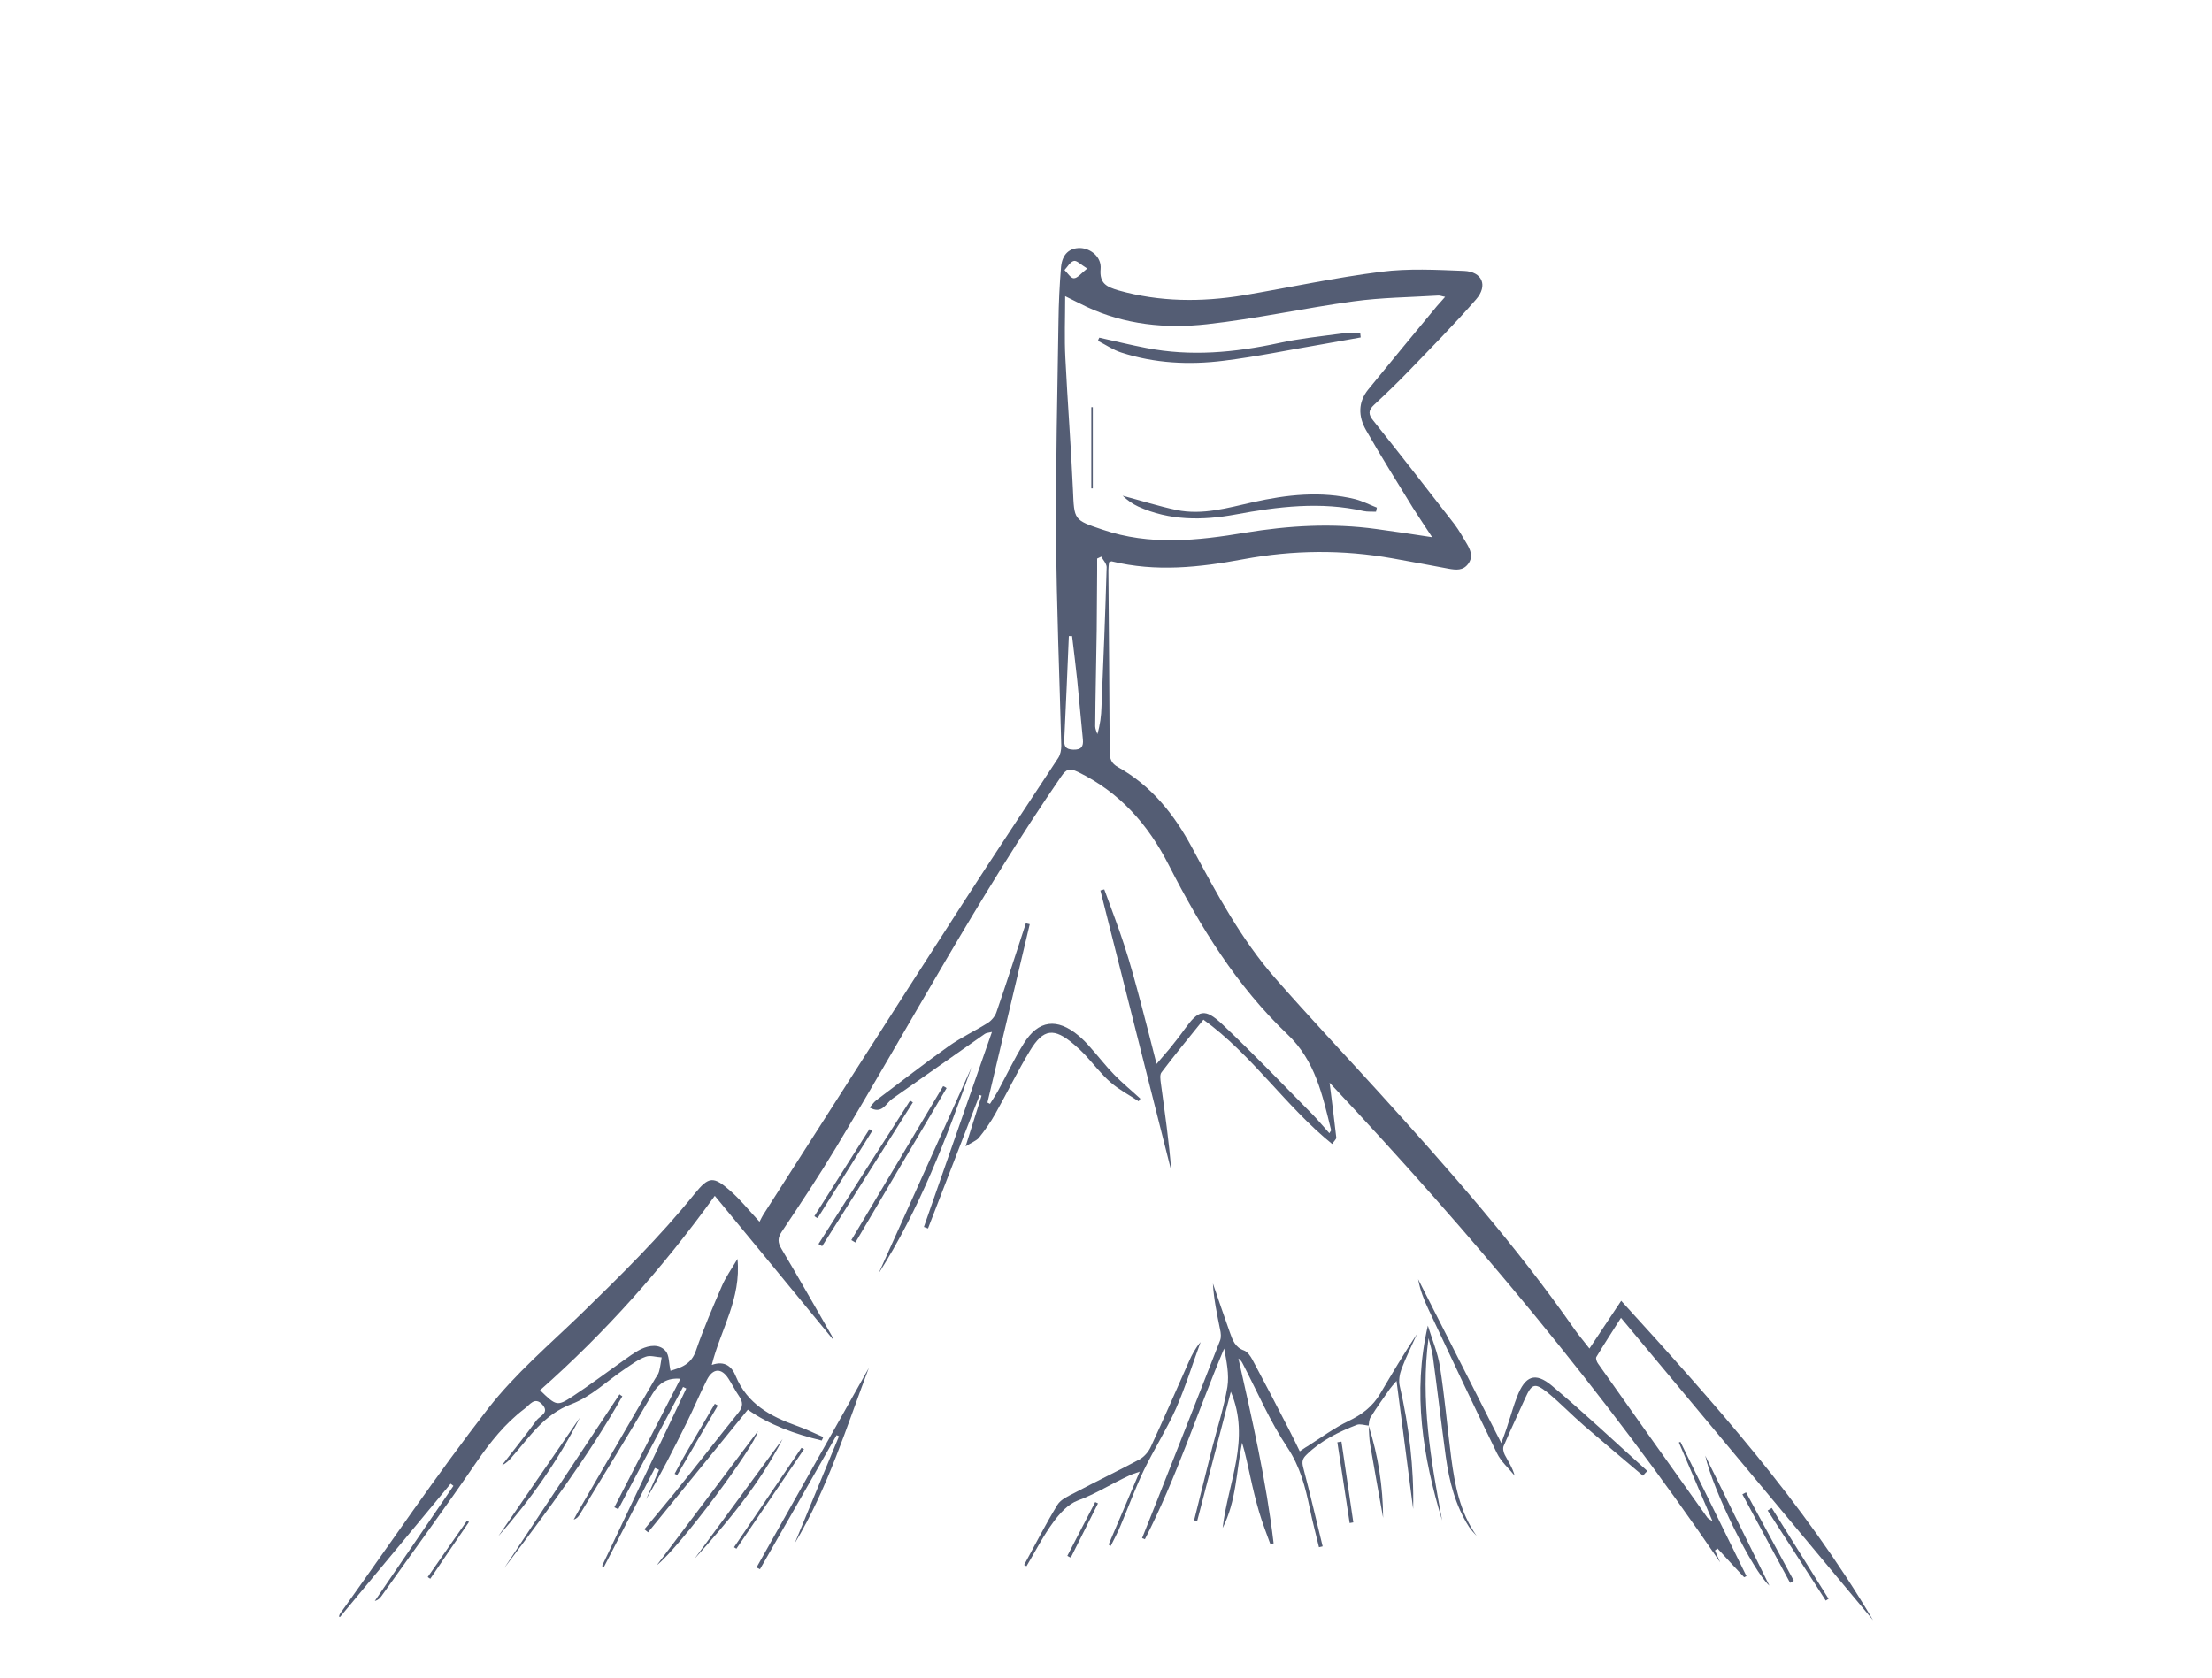 <?xml version="1.0" encoding="UTF-8"?> <svg xmlns="http://www.w3.org/2000/svg" width="377" height="286" viewBox="0 0 377 286" fill="none"><path d="M140.05 245.583C135.485 244.478 131.067 242.895 127.459 240.318C121.753 247.313 116.12 254.272 110.45 261.23C110.229 261.046 110.045 260.898 109.824 260.714C111.554 258.616 113.322 256.554 115.015 254.456C118.66 249.927 122.231 245.325 125.876 240.797C126.649 239.839 126.649 238.993 125.95 237.999C125.287 237.041 124.771 235.974 124.146 235.017C122.967 233.176 121.495 233.213 120.464 235.274C119.249 237.667 118.218 240.171 117.003 242.601C114.831 246.982 112.622 251.363 110.119 255.597C110.855 253.94 111.591 252.247 112.328 250.59C112.107 250.479 111.849 250.369 111.628 250.259C108.72 255.891 105.848 261.488 102.939 267.12C102.829 267.084 102.718 267.01 102.608 266.973C107.394 256.885 112.18 246.798 116.966 236.71C116.782 236.636 116.598 236.526 116.414 236.452C112.733 243.411 109.051 250.332 105.369 257.29C105.148 257.18 104.927 257.07 104.707 256.959C108.462 249.669 112.217 242.38 115.972 235.053C113.763 234.869 112.328 235.716 111.149 237.704C107.136 244.589 102.939 251.363 98.816 258.174C98.595 258.542 98.337 258.874 97.785 259.058C98.08 258.542 98.337 257.99 98.632 257.511C102.976 250.038 107.284 242.564 111.628 235.09C111.886 234.648 112.217 234.28 112.328 233.802C112.548 233.028 112.622 232.218 112.769 231.409C111.849 231.372 110.818 231.004 110.045 231.298C108.793 231.74 107.689 232.587 106.584 233.323C103.528 235.348 100.767 238.109 97.417 239.361C92.704 241.128 90.275 244.957 87.292 248.344C86.814 248.896 86.335 249.449 85.562 249.78C87.55 247.24 89.538 244.736 91.453 242.122C92.005 241.386 93.698 240.87 92.447 239.471C91.121 237.999 90.275 239.545 89.391 240.171C86.077 242.674 83.537 245.877 81.181 249.301C75.916 256.996 70.394 264.506 65.019 272.091C64.761 272.459 64.429 272.79 63.877 272.937C68.332 266.384 72.823 259.868 77.278 253.314C77.131 253.204 76.984 253.057 76.8 252.946C70.504 260.53 64.245 268.115 57.95 275.662C57.876 275.625 57.839 275.625 57.766 275.588C57.839 275.441 57.839 275.257 57.95 275.11C66.344 263.402 74.407 251.437 83.243 240.06C87.808 234.207 93.588 229.273 98.963 224.082C105.737 217.492 112.475 210.865 118.402 203.502C120.795 200.556 121.568 200.483 124.44 202.986C126.134 204.459 127.57 206.263 129.447 208.288C129.779 207.625 129.926 207.367 130.073 207.11C141.376 189.438 152.642 171.766 164.018 154.131C169.393 145.774 174.915 137.527 180.364 129.206C180.732 128.654 180.88 127.844 180.88 127.145C180.585 115.253 180.07 103.361 179.996 91.469C179.922 79.283 180.217 67.06 180.401 54.837C180.438 51.708 180.585 48.578 180.843 45.486C181.064 43.277 182.316 42.246 184.12 42.283C185.96 42.356 187.764 43.866 187.58 45.854C187.359 48.357 188.648 48.91 190.599 49.499C197.631 51.487 204.737 51.524 211.916 50.346C219.758 49.02 227.526 47.327 235.405 46.333C240.044 45.743 244.83 46.001 249.542 46.185C252.635 46.333 253.629 48.689 251.567 51.045C247.922 55.242 243.983 59.218 240.117 63.231C238.203 65.219 236.215 67.134 234.19 69.011C233.159 69.969 233.196 70.668 234.079 71.736C238.755 77.59 243.32 83.48 247.922 89.408C248.696 90.439 249.321 91.58 249.984 92.684C250.61 93.752 251.125 94.893 250.242 96.108C249.358 97.323 248.143 97.176 246.891 96.955C243.688 96.366 240.522 95.74 237.319 95.188C228.851 93.678 220.384 93.752 211.916 95.335C204.442 96.734 197.005 97.544 189.495 95.703C189.384 95.666 189.274 95.777 189.016 95.851C188.979 96.255 188.906 96.734 188.906 97.213C188.979 107.521 189.09 117.83 189.127 128.139C189.127 129.39 189.421 130.163 190.562 130.789C196.269 133.992 200.135 138.852 203.19 144.559C207.351 152.327 211.548 160.169 217.402 166.833C223.145 173.386 229.109 179.718 234.963 186.161C246.744 199.157 258.378 212.301 268.429 226.733C269.129 227.727 269.939 228.647 270.896 229.899C272.7 227.211 274.393 224.634 276.308 221.763C292.028 239.03 307.418 256.186 319.236 276.214C304.988 259.131 290.777 242.049 276.271 224.671C274.946 226.77 273.473 229.015 272.074 231.335C271.927 231.593 272.148 232.182 272.368 232.476C278.554 241.239 284.776 250.001 290.998 258.726C291.108 258.874 291.292 258.947 291.881 259.352C289.856 254.603 287.979 250.259 286.138 245.914C286.211 245.877 286.285 245.841 286.396 245.804C290.151 253.425 293.906 261.083 297.661 268.704C297.514 268.777 297.404 268.814 297.256 268.888C295.747 267.268 294.237 265.648 292.728 263.991C292.581 264.101 292.433 264.212 292.286 264.322C292.581 264.985 292.875 265.648 293.17 266.347C273.399 237.299 250.904 210.46 226.606 184.578C227.047 188.076 227.416 190.984 227.747 193.929C227.784 194.187 227.379 194.519 227.047 195.034C219.095 188.591 213.425 179.829 205.105 173.828C202.601 176.957 200.208 179.829 197.963 182.811C197.631 183.216 197.778 184.063 197.852 184.689C198.515 189.622 199.251 194.592 199.619 199.599C195.606 183.658 191.556 167.753 187.543 151.811C187.764 151.738 187.985 151.664 188.206 151.627C189.347 154.794 190.562 157.886 191.593 161.089C192.661 164.329 193.545 167.643 194.428 170.956C195.312 174.233 196.122 177.509 197.116 181.375C198.073 180.271 198.699 179.534 199.325 178.798C200.208 177.693 201.092 176.589 201.902 175.448C204.295 172.134 205.326 171.803 208.345 174.638C213.646 179.645 218.69 184.909 223.808 190.101C224.728 191.058 225.575 192.089 226.569 193.193C226.716 192.899 226.9 192.751 226.863 192.641C225.391 186.75 224.213 180.86 219.39 176.294C210.775 168.084 204.589 158.033 199.214 147.504C195.68 140.546 190.82 135.06 183.715 131.599C182.242 130.9 181.726 131.121 180.843 132.409C166.816 152.806 155.145 174.601 142.407 195.77C139.498 200.593 136.369 205.306 133.239 209.981C132.503 211.086 132.54 211.822 133.202 212.927C136.111 217.823 138.909 222.757 141.744 227.69C141.891 227.948 141.965 228.206 142.038 228.426C135.448 220.4 128.821 212.338 121.826 203.87C112.843 216.314 103.087 227.248 92.042 237.005C94.803 239.692 94.95 239.803 97.675 237.999C100.473 236.158 103.16 234.133 105.921 232.182C107.026 231.409 108.094 230.562 109.309 229.973C110.671 229.347 112.364 229.089 113.432 230.304C114.095 231.04 113.984 232.439 114.279 233.691C115.972 233.176 117.813 232.66 118.623 230.23C119.912 226.475 121.495 222.83 123.078 219.149C123.704 217.713 124.624 216.424 125.692 214.62C126.355 221.431 122.82 226.659 121.311 232.697C123.557 231.887 124.771 233.028 125.397 234.612C127.349 239.324 131.288 241.459 135.706 243.042C137.289 243.595 138.799 244.331 140.308 244.994C140.234 245.178 140.161 245.399 140.05 245.583ZM181.542 50.493C181.542 54.248 181.395 57.672 181.579 61.096C181.947 68.57 182.536 76.007 182.868 83.48C183.089 88.671 182.978 88.635 187.912 90.291C195.974 93.052 204.111 92.169 212.247 90.807C219.647 89.592 227.084 89.15 234.558 90.181C237.614 90.586 240.67 91.064 244.093 91.58C242.915 89.776 241.848 88.23 240.854 86.647C238.129 82.192 235.368 77.811 232.791 73.282C231.502 70.999 231.429 68.57 233.196 66.397C237.062 61.648 240.964 56.936 244.867 52.223C245.272 51.745 245.713 51.266 246.302 50.603C245.677 50.493 245.382 50.346 245.124 50.382C240.301 50.677 235.442 50.714 230.655 51.376C222.298 52.518 214.051 54.358 205.657 55.279C198.699 56.052 191.704 55.352 185.187 52.297C184.009 51.745 182.905 51.155 181.542 50.493ZM187.691 94.893C187.47 95.004 187.212 95.114 186.991 95.225C186.991 95.961 186.991 96.66 186.991 97.397C186.954 100.71 186.954 104.024 186.918 107.337C186.844 112.823 186.697 118.345 186.66 123.831C186.66 124.273 186.881 124.715 187.028 125.156C187.507 123.536 187.691 122.027 187.728 120.518C188.059 112.565 188.39 104.613 188.611 96.66C188.574 96.035 187.985 95.446 187.691 94.893ZM182.721 108.442C182.536 108.442 182.352 108.442 182.168 108.442C181.911 114.296 181.69 120.149 181.395 126.003C181.321 127.218 181.579 127.77 182.941 127.807C184.304 127.844 184.672 127.255 184.561 126.077C184.23 122.727 183.935 119.376 183.604 116.026C183.346 113.486 183.015 110.982 182.721 108.442ZM185.298 45.78C184.193 45.118 183.494 44.344 183.015 44.492C182.389 44.639 181.947 45.486 181.432 46.038C181.947 46.553 182.5 47.437 183.015 47.437C183.641 47.437 184.23 46.627 185.298 45.78Z" fill="#545D74"></path><path d="M233.268 243.042C232.605 242.969 231.832 242.711 231.28 242.895C228.15 244.11 225.131 245.583 222.702 247.976C221.965 248.675 221.855 249.191 222.112 250.185C223.291 254.639 224.321 259.131 225.426 263.623C225.205 263.66 224.984 263.733 224.8 263.77C224.285 261.598 223.696 259.426 223.254 257.253C222.481 253.535 221.597 250.037 219.388 246.724C216.443 242.306 214.344 237.373 211.878 232.623C211.693 232.255 211.509 231.887 211.068 231.592C213.424 242.048 215.817 252.467 217.069 263.107C216.885 263.144 216.7 263.218 216.516 263.255C215.854 261.414 215.154 259.647 214.602 257.769C214.013 255.781 213.534 253.756 213.092 251.731C212.651 249.817 212.283 247.865 211.693 245.951C210.699 250.847 210.736 255.854 208.38 260.493C209.264 252.762 213.203 245.362 209.779 237.262C207.828 244.773 205.913 252.062 204.036 259.315C203.852 259.278 203.667 259.242 203.52 259.168C204.551 255.044 205.582 250.884 206.613 246.761C207.496 243.337 208.601 239.913 209.19 236.452C209.521 234.317 209.043 232.071 208.638 229.899C204.036 240.797 200.501 251.989 195.126 262.408C194.979 262.334 194.795 262.261 194.647 262.224C195.457 260.162 196.304 258.1 197.114 256.039C200.722 246.871 204.367 237.704 207.938 228.537C208.159 227.984 208.085 227.248 207.938 226.622C207.423 224.045 206.871 221.505 206.723 218.817C207.68 221.615 208.638 224.413 209.632 227.211C210.074 228.463 210.515 229.715 212.025 230.23C212.614 230.451 213.129 231.187 213.461 231.813C215.596 235.789 217.695 239.839 219.756 243.852C220.345 244.994 220.898 246.135 221.523 247.423C222.039 247.092 222.407 246.798 222.812 246.577C225.131 245.104 227.377 243.447 229.807 242.269C232.127 241.165 233.967 239.766 235.256 237.557C237.281 234.133 239.306 230.709 241.515 227.395C240.631 229.383 239.637 231.335 238.864 233.396C238.533 234.28 238.349 235.385 238.569 236.305C240.153 243.19 240.999 250.148 240.852 257.253C239.932 250.148 239.011 243.042 238.017 235.421C237.428 236.121 237.134 236.415 236.876 236.784C235.808 238.33 234.667 239.876 233.673 241.496C233.305 241.975 233.341 242.564 233.268 243.042Z" fill="#545D74"></path><path d="M164.569 195.439C165.6 192.162 166.447 189.475 167.294 186.787C167.183 186.75 167.073 186.713 166.962 186.677C164.017 194.261 161.108 201.845 158.163 209.429C157.942 209.355 157.684 209.245 157.464 209.171C161.292 198.2 165.121 187.192 169.061 175.926C168.472 176.073 168.104 176.073 167.846 176.257C162.581 179.939 157.316 183.658 152.052 187.339C150.947 188.149 150.321 190.027 148.223 188.812C148.591 188.407 148.922 187.891 149.364 187.56C153.487 184.468 157.537 181.301 161.734 178.319C163.833 176.847 166.189 175.742 168.361 174.38C168.987 173.975 169.613 173.239 169.834 172.539C171.564 167.532 173.184 162.451 174.841 157.407C175.062 157.444 175.283 157.518 175.504 157.555C173.111 167.679 170.681 177.841 168.288 187.965C168.435 188.039 168.582 188.112 168.729 188.186C169.171 187.45 169.687 186.713 170.092 185.977C171.564 183.289 172.853 180.491 174.473 177.914C176.976 173.864 180.179 173.496 183.824 176.552C184.524 177.141 185.186 177.804 185.775 178.503C187.174 180.05 188.426 181.706 189.899 183.216C191.298 184.652 192.881 185.94 194.354 187.302C194.243 187.45 194.17 187.597 194.059 187.744C192.476 186.677 190.746 185.793 189.31 184.541C187.69 183.142 186.401 181.412 184.929 179.829C184.34 179.203 183.714 178.614 183.051 178.061C179.664 175.153 177.823 175.337 175.54 179.129C173.405 182.627 171.638 186.345 169.613 189.916C168.803 191.352 167.846 192.714 166.815 194.003C166.373 194.482 165.6 194.776 164.569 195.439Z" fill="#545D74"></path><path d="M280.025 251.584C276.675 248.749 273.288 245.914 269.974 243.042C267.839 241.201 265.888 239.14 263.715 237.373C261.58 235.679 261.065 235.9 259.96 238.33C258.745 241.054 257.457 243.742 256.279 246.503C256.094 246.908 256.242 247.571 256.463 248.013C257.052 249.154 257.788 250.222 258.156 251.584C257.125 250.295 255.837 249.191 255.137 247.755C251.161 239.618 247.295 231.408 243.466 223.235C242.693 221.615 242.031 219.922 241.699 218.081C246.375 227.322 251.087 236.563 255.874 246.024C256.315 244.81 256.72 243.742 257.052 242.637C257.567 241.128 257.972 239.582 258.561 238.109C259.923 234.575 261.617 233.838 264.489 236.231C270.048 240.907 275.349 245.914 280.761 250.774C280.504 251.031 280.246 251.289 280.025 251.584Z" fill="#545D74"></path><path d="M188.941 263.328C190.671 259.315 192.365 255.265 194.243 250.884C193.433 251.179 192.917 251.326 192.475 251.547C189.493 252.909 186.769 254.676 183.676 255.818C182.056 256.407 180.584 258.027 179.516 259.499C177.786 261.856 176.46 264.47 174.951 267.01C174.804 266.936 174.656 266.863 174.546 266.789C176.424 263.365 178.191 259.867 180.216 256.554C180.805 255.597 182.093 255.045 183.161 254.492C186.843 252.541 190.598 250.737 194.243 248.786C195.016 248.344 195.752 247.497 196.12 246.687C198.366 241.864 200.465 236.968 202.637 232.108C203.152 230.93 203.741 229.825 204.625 228.794C203.226 232.587 202.048 236.452 200.428 240.134C198.808 243.742 196.673 247.092 194.942 250.663C193.47 253.756 192.291 256.996 190.966 260.125C190.487 261.303 189.862 262.408 189.309 263.549C189.162 263.475 189.052 263.402 188.941 263.328Z" fill="#545D74"></path><path d="M243.468 228.132C242.069 238.735 243.873 248.97 245.787 259.205C242.511 248.381 240.707 237.446 243.357 225.996C244.057 228.316 245.051 230.598 245.419 232.991C246.229 238.146 246.671 243.337 247.334 248.491C247.959 253.167 248.806 257.806 251.678 261.856C251.236 261.34 250.721 260.861 250.353 260.272C248.033 256.628 247.002 252.541 246.413 248.344C245.64 242.637 244.977 236.931 244.204 231.224C244.057 230.193 243.726 229.163 243.468 228.132Z" fill="#545D74"></path><path d="M128.932 267.231C135.301 255.891 141.707 244.552 148.076 233.212C144.247 243.337 141.081 253.756 135.448 263.107C137.952 257.033 140.492 250.921 142.996 244.846C142.848 244.773 142.701 244.736 142.591 244.662C138.246 252.283 133.902 259.904 129.521 267.525C129.3 267.415 129.116 267.304 128.932 267.231Z" fill="#545D74"></path><path d="M165.599 181.927C161.292 194.113 156.727 206.152 149.731 217.124C155.033 205.379 160.298 193.671 165.599 181.927Z" fill="#545D74"></path><path d="M106.068 238.035C100.214 248.381 93.072 257.879 85.93 267.341C92.483 257.474 99.036 247.571 105.59 237.704C105.7 237.814 105.884 237.925 106.068 238.035Z" fill="#545D74"></path><path d="M301.563 270.323C298.692 267.746 291.954 254.124 290.629 248.16C294.274 255.56 297.919 262.923 301.563 270.323Z" fill="#545D74"></path><path d="M161.329 185.498C156.138 194.261 150.983 203.023 145.792 211.822C145.571 211.675 145.314 211.564 145.093 211.417C150.321 202.655 155.549 193.929 160.74 185.167C160.961 185.241 161.145 185.351 161.329 185.498Z" fill="#545D74"></path><path d="M111.958 266.826C117.922 258.91 123.592 251.4 129.151 244C128.746 246.43 115.824 263.807 111.958 266.826Z" fill="#545D74"></path><path d="M139.498 212.08C144.689 203.943 149.88 195.77 155.108 187.634C155.255 187.744 155.44 187.818 155.587 187.928C150.433 196.101 145.278 204.275 140.124 212.448C139.94 212.374 139.719 212.227 139.498 212.08Z" fill="#545D74"></path><path d="M118.365 265.758C123.372 258.947 128.379 252.136 133.386 245.325C129.484 252.909 124.109 259.389 118.365 265.758Z" fill="#545D74"></path><path d="M98.851 241.643C95.059 249.117 90.273 255.854 84.935 261.892C89.5 255.265 94.175 248.454 98.851 241.643Z" fill="#545D74"></path><path d="M311.173 272.864C307.86 267.746 304.583 262.629 301.27 257.511C301.49 257.364 301.711 257.217 301.969 257.07C305.209 262.224 308.412 267.415 311.652 272.569C311.468 272.68 311.32 272.753 311.173 272.864Z" fill="#545D74"></path><path d="M305.097 269.845C302.373 264.801 299.685 259.794 296.961 254.75C297.182 254.64 297.366 254.529 297.587 254.419C300.311 259.426 302.999 264.47 305.723 269.477C305.502 269.624 305.281 269.734 305.097 269.845Z" fill="#545D74"></path><path d="M137.03 247.055C133.201 252.725 129.335 258.395 125.507 264.028C125.359 263.954 125.249 263.844 125.102 263.77C128.93 258.137 132.759 252.467 136.588 246.834C136.736 246.908 136.883 246.982 137.03 247.055Z" fill="#545D74"></path><path d="M138.798 207.33C141.927 202.397 145.057 197.464 148.186 192.493C148.333 192.604 148.481 192.677 148.665 192.788C145.572 197.758 142.479 202.728 139.35 207.662C139.166 207.588 138.982 207.478 138.798 207.33Z" fill="#545D74"></path><path d="M233.269 243.079C234.888 248.16 235.698 253.388 235.735 258.763C234.999 254.603 234.226 250.479 233.526 246.319C233.342 245.251 233.342 244.147 233.269 243.079Z" fill="#545D74"></path><path d="M230.028 259.647C229.329 255.045 228.629 250.479 227.93 245.877C228.151 245.84 228.408 245.804 228.629 245.767C229.292 250.369 229.991 254.934 230.654 259.536C230.433 259.573 230.212 259.61 230.028 259.647Z" fill="#545D74"></path><path d="M114.979 251.252C115.641 250.038 116.267 248.823 116.967 247.644C118.587 244.846 120.206 242.085 121.826 239.324C122.01 239.434 122.158 239.508 122.342 239.619C120.022 243.558 117.703 247.534 115.42 251.473C115.273 251.4 115.126 251.326 114.979 251.252Z" fill="#545D74"></path><path d="M181.909 265.243C183.492 262.187 185.075 259.131 186.659 256.075C186.806 256.149 186.953 256.223 187.137 256.296C185.591 259.389 184.045 262.445 182.498 265.537C182.277 265.464 182.093 265.353 181.909 265.243Z" fill="#545D74"></path><path d="M72.897 268.851C75.142 265.648 77.351 262.444 79.597 259.241C79.707 259.315 79.818 259.389 79.928 259.462C77.719 262.702 75.51 265.905 73.338 269.145C73.191 269.071 73.044 268.961 72.897 268.851Z" fill="#545D74"></path><path d="M187.36 57.561C190.01 58.15 192.698 58.813 195.386 59.328C202.97 60.801 210.443 60.102 217.954 58.482C221.452 57.709 225.06 57.34 228.631 56.862C229.662 56.715 230.766 56.825 231.834 56.825C231.871 57.046 231.871 57.303 231.907 57.524C229.772 57.893 227.637 58.298 225.501 58.666C219.832 59.623 214.199 60.801 208.529 61.501C202.675 62.237 196.785 61.942 191.115 60.102C189.716 59.66 188.464 58.776 187.139 58.114C187.175 57.929 187.249 57.745 187.36 57.561Z" fill="#545D74"></path><path d="M234.52 87.235C233.82 87.199 233.084 87.272 232.421 87.125C225.095 85.468 217.842 86.352 210.552 87.714C204.956 88.745 199.323 88.782 193.985 86.352C193.028 85.91 192.144 85.284 191.334 84.511C194.39 85.321 197.409 86.278 200.501 86.941C204.956 87.861 209.264 86.573 213.534 85.615C219.314 84.327 225.131 83.664 230.985 85.1C232.237 85.431 233.452 86.057 234.667 86.536C234.63 86.794 234.556 87.014 234.52 87.235Z" fill="#545D74"></path><path d="M186.255 69.416C186.255 74.018 186.255 78.657 186.255 83.259C186.181 83.259 186.071 83.259 185.997 83.259C185.997 78.657 185.997 74.018 185.997 69.416C186.071 69.416 186.144 69.416 186.255 69.416Z" fill="#545D74"></path></svg> 